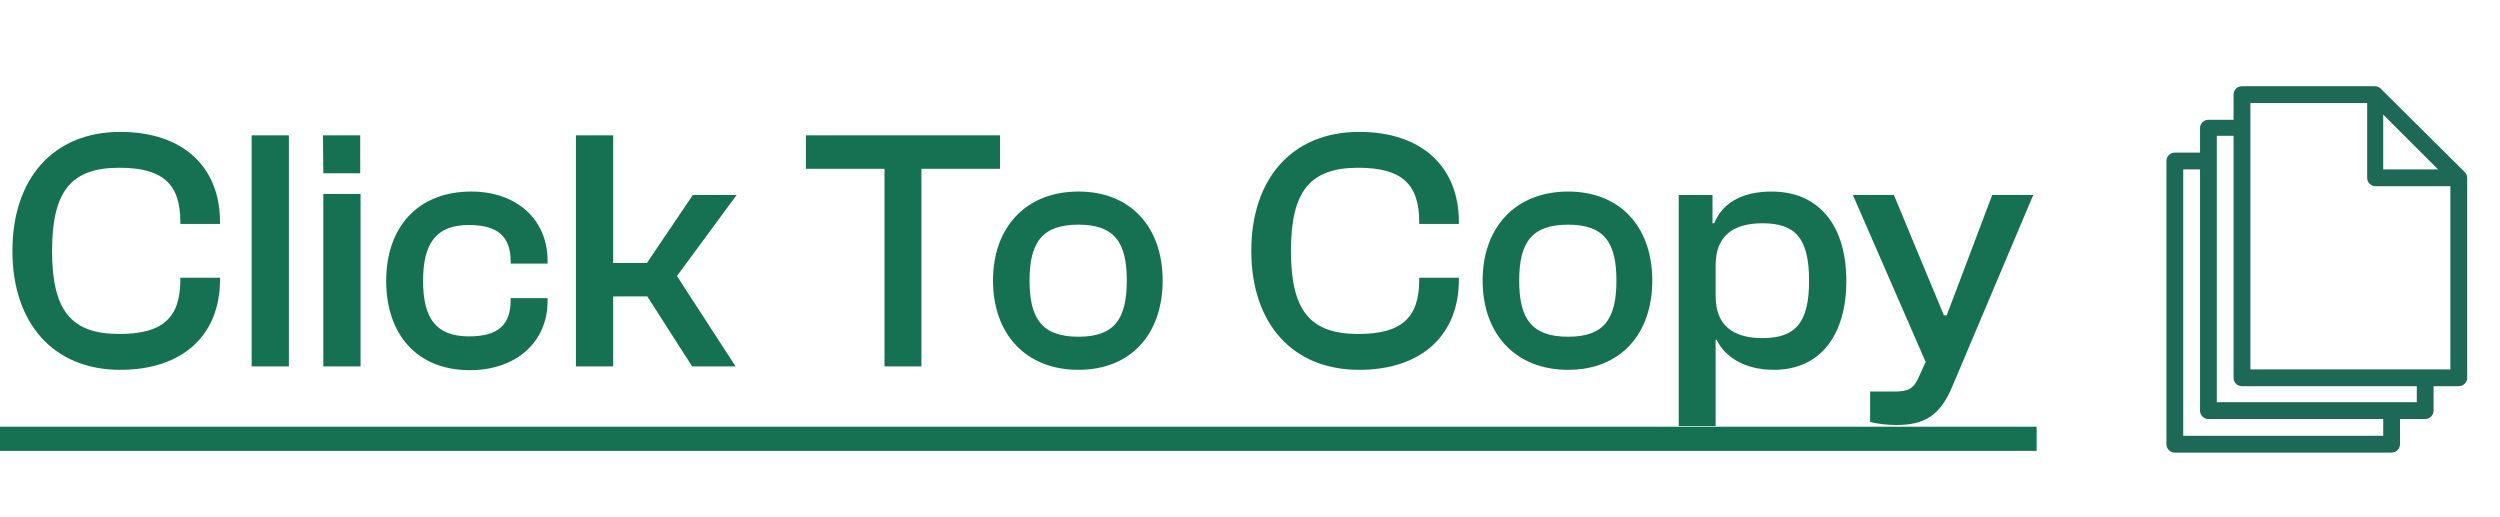 <?xml version="1.0" encoding="UTF-8"?>
<svg xmlns="http://www.w3.org/2000/svg" width="116" height="24" viewBox="0 0 116 24" fill="none">
  <path d="M5.584 17.16C2.464 17.16 0.576 14.984 0.576 11.64C0.576 8.296 2.464 6.12 5.584 6.12C8.464 6.12 10.208 7.72 10.208 10.296V10.392H8.368V10.296C8.368 8.536 7.552 7.784 5.536 7.784C3.312 7.784 2.416 8.856 2.416 11.64C2.416 14.424 3.312 15.496 5.536 15.496C7.552 15.496 8.368 14.744 8.368 12.984V12.888H10.208V12.984C10.208 15.56 8.464 17.16 5.584 17.16ZM13.404 17H11.676V6.28H13.404V17ZM16.714 8.04H15.002L14.986 6.28H16.714V8.04ZM16.73 17H15.002V9H16.73V17ZM21.807 17.176C19.327 17.176 17.919 15.496 17.919 13.032C17.919 10.552 19.375 8.888 21.871 8.888C23.967 8.888 25.407 10.184 25.407 12.088V12.232H23.695V12.136C23.695 10.968 23.087 10.44 21.759 10.44C20.223 10.44 19.631 11.304 19.631 13.032C19.631 14.76 20.223 15.608 21.759 15.608C23.087 15.608 23.695 15.096 23.695 13.928V13.832H25.407V13.976C25.407 15.864 23.951 17.176 21.807 17.176ZM28.451 17H26.723V6.28H28.451V12.2H30.019L32.147 9.048H34.179L31.411 12.808L34.131 17H32.115L30.035 13.752H28.451V17ZM42.753 17H41.041V7.832H37.393V6.28H46.401V7.832H42.753V17ZM50.043 17.16C47.595 17.16 46.075 15.496 46.075 13.016C46.075 10.552 47.595 8.888 50.043 8.888C52.475 8.888 53.947 10.552 53.947 13.016C53.947 15.496 52.475 17.16 50.043 17.16ZM50.043 15.624C51.707 15.624 52.283 14.808 52.283 13.016C52.283 11.24 51.707 10.424 50.043 10.424C48.363 10.424 47.771 11.24 47.771 13.016C47.771 14.808 48.363 15.624 50.043 15.624ZM63.068 17.16C59.948 17.16 58.06 14.984 58.06 11.64C58.06 8.296 59.948 6.12 63.068 6.12C65.948 6.12 67.692 7.72 67.692 10.296V10.392H65.852V10.296C65.852 8.536 65.036 7.784 63.02 7.784C60.796 7.784 59.9 8.856 59.9 11.64C59.9 14.424 60.796 15.496 63.02 15.496C65.036 15.496 65.852 14.744 65.852 12.984V12.888H67.692V12.984C67.692 15.56 65.948 17.16 63.068 17.16ZM72.762 17.16C70.314 17.16 68.794 15.496 68.794 13.016C68.794 10.552 70.314 8.888 72.762 8.888C75.194 8.888 76.666 10.552 76.666 13.016C76.666 15.496 75.194 17.16 72.762 17.16ZM72.762 15.624C74.426 15.624 75.002 14.808 75.002 13.016C75.002 11.24 74.426 10.424 72.762 10.424C71.082 10.424 70.49 11.24 70.49 13.016C70.49 14.808 71.082 15.624 72.762 15.624ZM79.605 19.768H77.893V9.048H79.461V10.36H79.541C79.909 9.432 80.821 8.888 82.197 8.888C84.437 8.888 85.669 10.504 85.669 13.032C85.669 15.544 84.469 17.16 82.309 17.16C80.885 17.16 80.005 16.504 79.653 15.768H79.605V19.768ZM79.605 13.736C79.605 15.064 80.373 15.688 81.781 15.688C83.301 15.688 83.941 14.984 83.941 13.032C83.941 11.064 83.317 10.36 81.781 10.36C80.373 10.36 79.605 10.984 79.605 12.312V13.736ZM87.974 19.72C87.542 19.72 87.046 19.656 86.774 19.576V18.168H87.862C88.55 18.168 88.79 18.056 89.046 17.464L89.35 16.792L85.974 9.048H87.878L89.478 12.904L90.198 14.632H90.326L90.982 12.904L92.438 9.048H94.342L90.582 17.944C89.99 19.352 89.222 19.72 87.974 19.72Z" fill="#167152"></path>
  <path d="M0 19.8H94.5V20.92H0V19.8Z" fill="#167152"></path>
  <g clip-path="url(#clip0_192_573)">
    <path d="M114.445 8.105C114.423 8.059 114.395 8.016 114.36 7.981L110.467 4.113C110.393 4.043 110.294 4 110.191 4H104.025C103.813 4 103.639 4.174 103.639 4.386V4.39V5.558H102.467C102.254 5.558 102.081 5.732 102.081 5.944V7.081H100.912C100.696 7.081 100.522 7.255 100.522 7.467V20.614C100.522 20.826 100.696 21 100.909 21H110.97C111.186 21 111.36 20.826 111.36 20.61V19.442H112.529C112.745 19.442 112.918 19.268 112.918 19.052V17.919H114.087C114.303 17.919 114.477 17.745 114.477 17.533V8.254C114.477 8.2 114.466 8.151 114.445 8.105ZM110.581 5.317L113.127 7.86H110.581V5.317ZM110.581 20.221H101.302V7.86H102.081V19.056C102.081 19.268 102.254 19.442 102.467 19.442H110.581V20.221ZM112.139 18.663H102.86V6.302H103.639V17.547C103.639 17.752 103.813 17.919 104.025 17.919H112.139V18.663H112.139ZM113.697 17.14H104.418V4.779H109.837V8.254C109.837 8.466 110.011 8.64 110.223 8.64H113.697V17.14Z" fill="#1E6955"></path>
  </g>
  <defs>
    <clipPath id="clip0_192_573">
      <rect width="17" height="17" fill="white" transform="translate(99 4)"></rect>
    </clipPath>
  </defs>
</svg>
